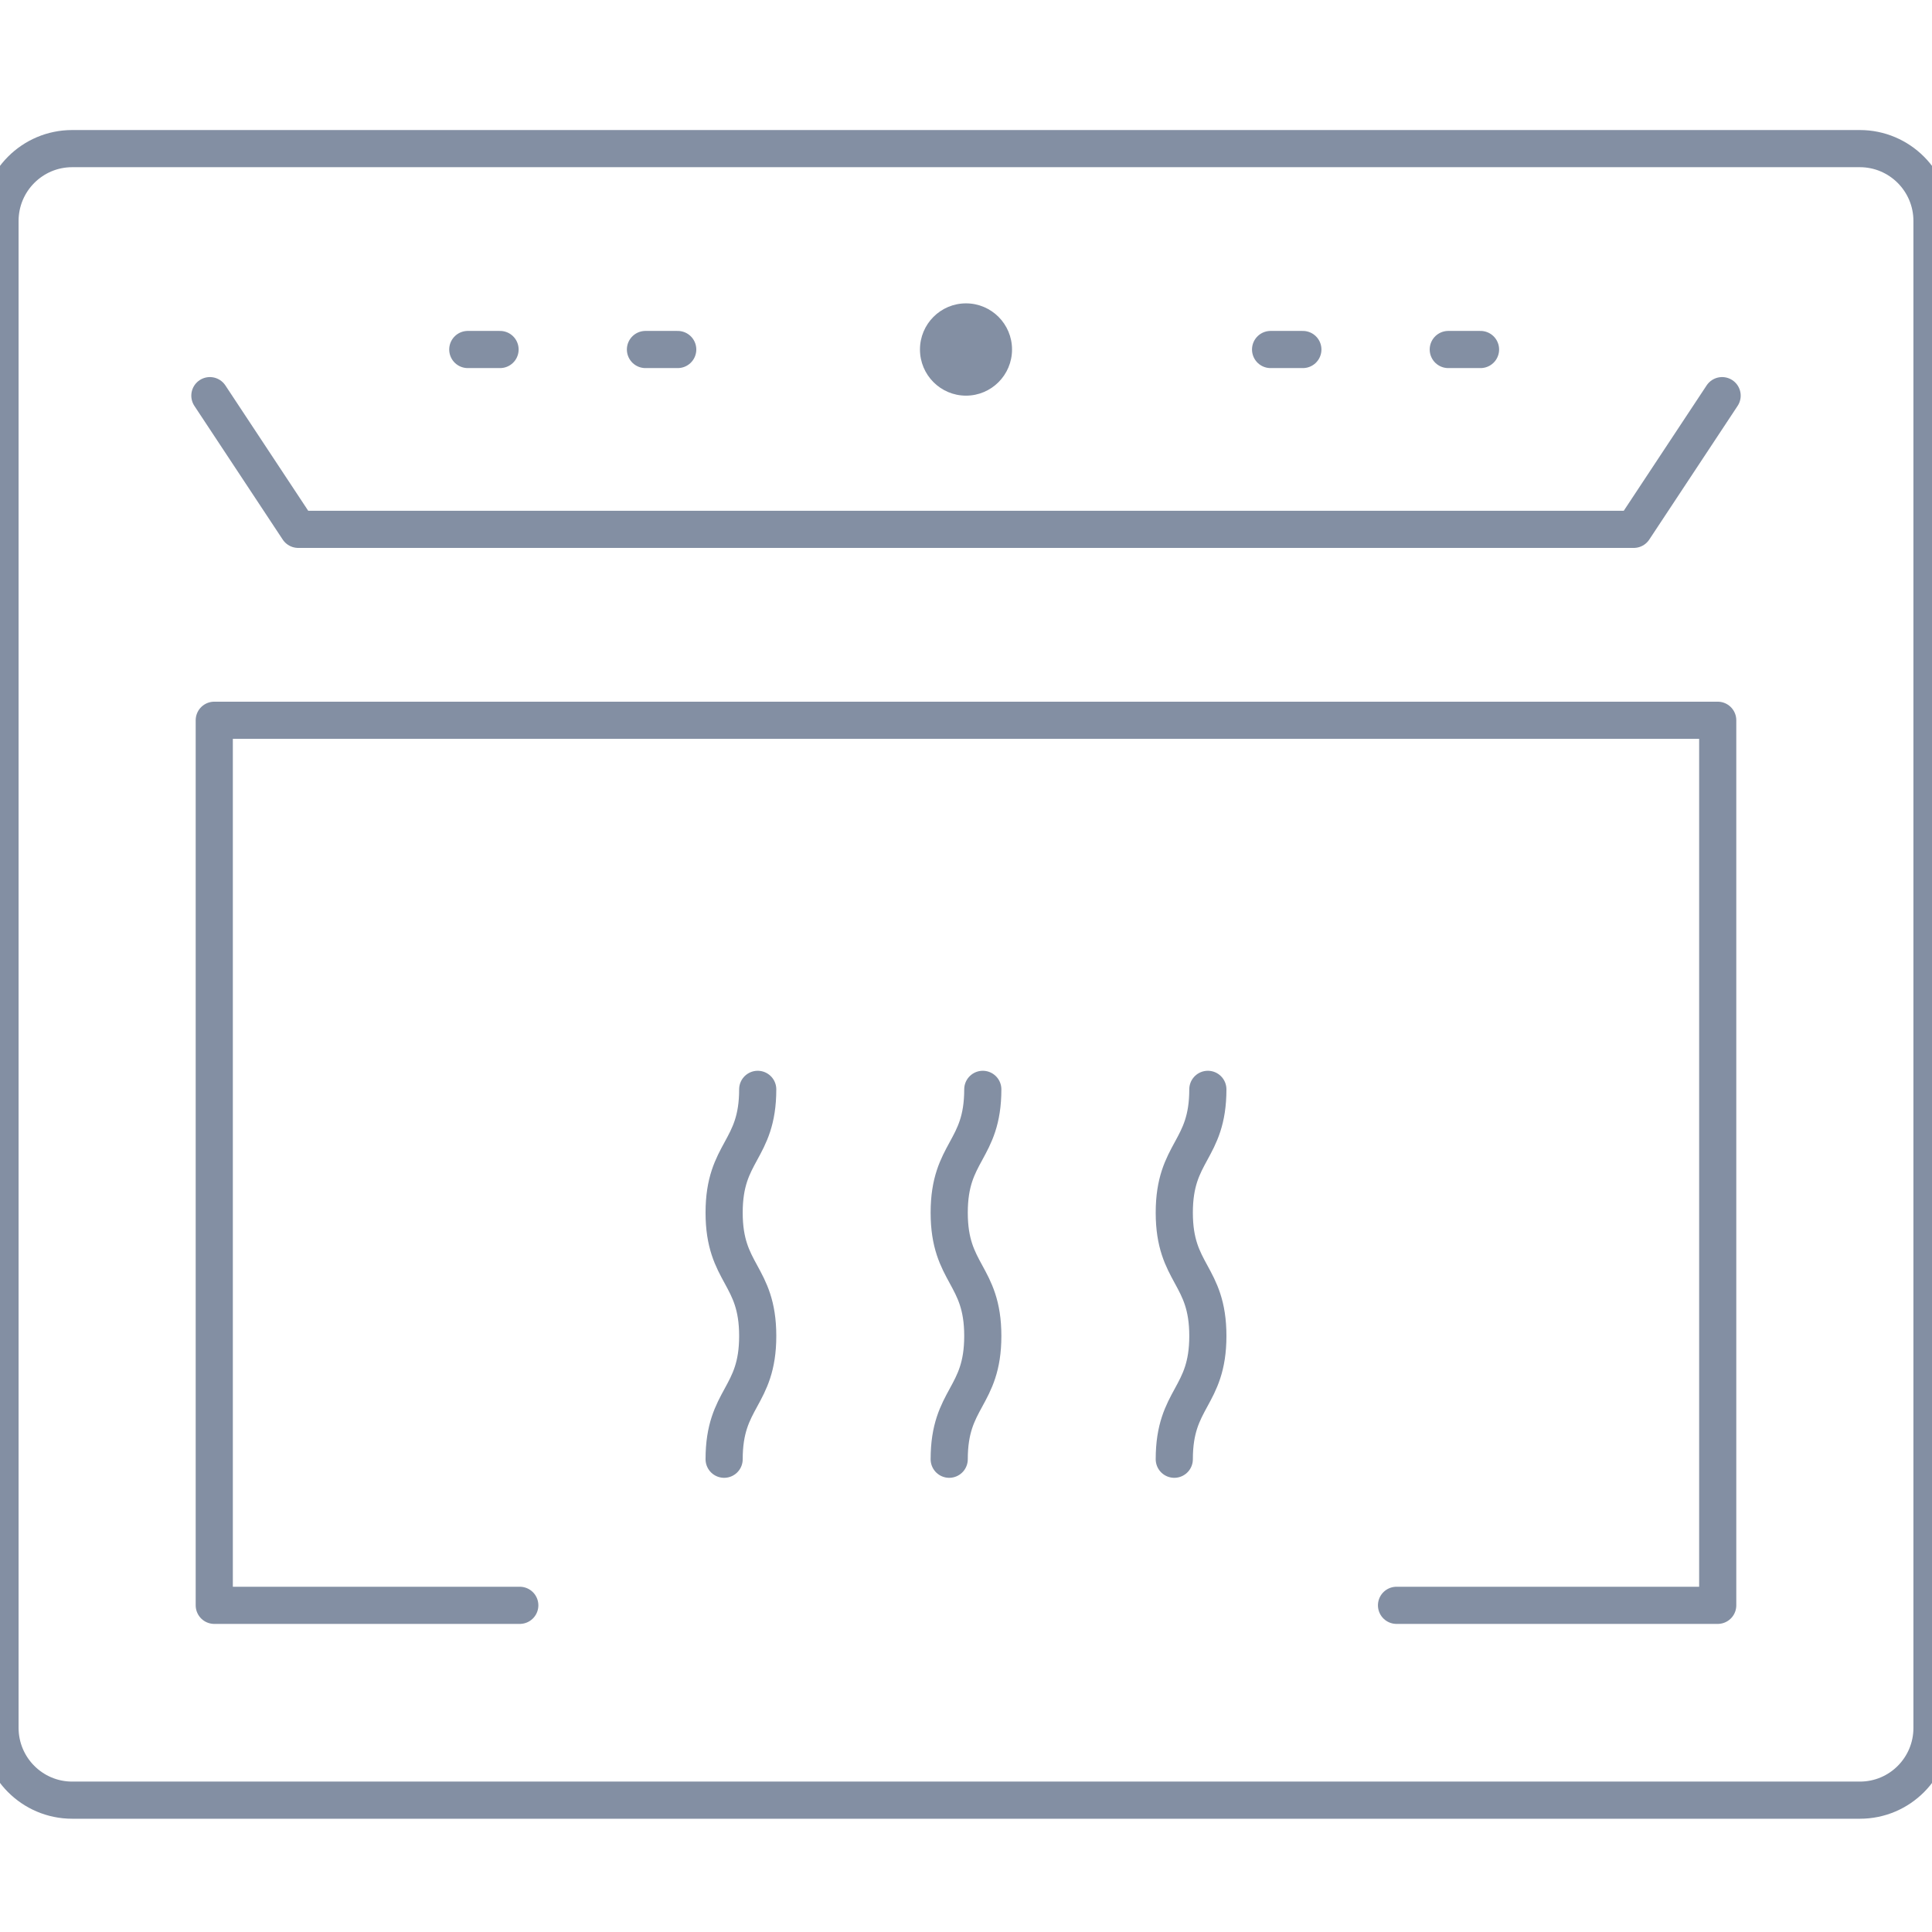 <svg width="104" height="104" viewBox="0 0 104 104" fill="none" xmlns="http://www.w3.org/2000/svg">
<g clip-path="url(#clip0_2009_337)">
<path d="M100.122 96.903H3.886C1.74 96.903 0 95.159 0 93.007V11.896C0 9.744 1.74 8 3.886 8H100.114C102.26 8 104 9.744 104 11.896V93.015C104 95.162 102.264 96.903 100.122 96.903Z" stroke="#838FA3" stroke-width="2" stroke-miterlimit="10" stroke-linecap="round" stroke-linejoin="round"/>
<path d="M27.98 86.415H11.534V38.772H92.465V86.415H75.175" stroke="#838FA3" stroke-width="2" stroke-miterlimit="10" stroke-linecap="round" stroke-linejoin="round"/>
<path d="M52 21.298C53.368 21.298 54.478 20.186 54.478 18.814C54.478 17.442 53.368 16.33 52 16.33C50.632 16.33 49.522 17.442 49.522 18.814C49.522 20.186 50.632 21.298 52 21.298Z" fill="#838FA3"/>
<path d="M26.918 18.814H25.181" stroke="#838FA3" stroke-width="2" stroke-miterlimit="10" stroke-linecap="round" stroke-linejoin="round"/>
<path d="M36.482 18.814H34.745" stroke="#838FA3" stroke-width="2" stroke-miterlimit="10" stroke-linecap="round" stroke-linejoin="round"/>
<path d="M70.133 18.814H68.396" stroke="#838FA3" stroke-width="2" stroke-miterlimit="10" stroke-linecap="round" stroke-linejoin="round"/>
<path d="M79.697 18.814H77.961" stroke="#838FA3" stroke-width="2" stroke-miterlimit="10" stroke-linecap="round" stroke-linejoin="round"/>
<path d="M11.298 21.298L16.053 28.494H87.946L92.702 21.298" stroke="#838FA3" stroke-width="2" stroke-miterlimit="10" stroke-linecap="round" stroke-linejoin="round"/>
<path d="M51.096 78.551C51.096 75.233 52.904 75.233 52.904 71.915C52.904 68.596 51.096 68.596 51.096 65.278C51.096 61.959 52.904 61.959 52.904 58.64" stroke="#838FA3" stroke-width="2" stroke-miterlimit="10" stroke-linecap="round" stroke-linejoin="round"/>
<path d="M63.212 78.551C63.212 75.233 65.019 75.233 65.019 71.915C65.019 68.596 63.212 68.596 63.212 65.278C63.212 61.959 65.019 61.959 65.019 58.64" stroke="#838FA3" stroke-width="2" stroke-miterlimit="10" stroke-linecap="round" stroke-linejoin="round"/>
<path d="M38.98 78.551C38.98 75.233 40.788 75.233 40.788 71.915C40.788 68.596 38.98 68.596 38.98 65.278C38.98 61.959 40.788 61.959 40.788 58.64" stroke="#838FA3" stroke-width="2" stroke-miterlimit="10" stroke-linecap="round" stroke-linejoin="round"/>
</g>
<defs>
<clipPath id="clip0_2009_337">
<rect width="104" height="104" fill="white"/>
</clipPath>
</defs>
</svg>
